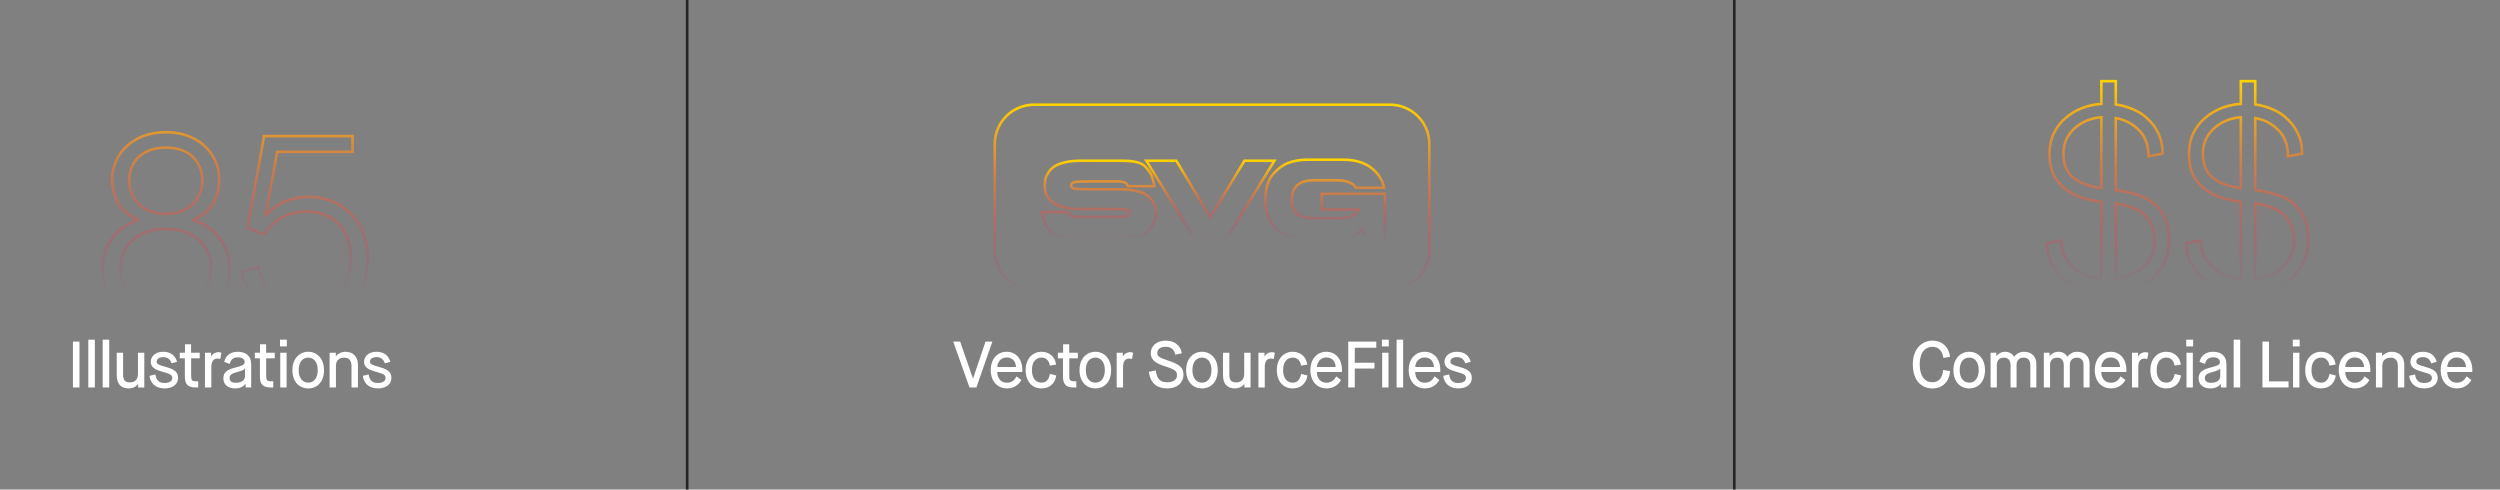 <svg width="955" height="187" viewBox="0 0 955 187" fill="none" xmlns="http://www.w3.org/2000/svg">
<rect x="0" y="0" width="955" height="187" fill="#808080" stroke="none"/>
<path d="M370.335 148H372.985L379.085 130.5H376.46L371.71 144.575H371.66L366.785 130.5H364.135L370.335 148ZM388.335 143.775C387.81 144.65 386.935 146.2 384.61 146.2C382.185 146.2 380.985 144.35 380.935 142.1H390.535V141.375C390.535 137 388.01 134.375 384.535 134.375C381.06 134.375 378.46 137.075 378.46 141.375C378.46 145.675 381.06 148.375 384.66 148.375C387.485 148.375 389.235 146.825 390.16 145.15L388.335 143.775ZM380.96 140.2C381.01 138.65 382.085 136.55 384.535 136.55C387.035 136.55 388.035 138.375 388.11 140.2H380.96ZM401.067 142.825C400.792 144.55 399.892 146.175 397.892 146.175C395.617 146.175 394.192 144.425 394.192 141.375C394.192 138.3 395.667 136.6 397.867 136.6C399.867 136.6 400.792 138.05 401.042 139.65L403.417 139.275C403.092 136.425 400.942 134.375 397.867 134.375C394.592 134.375 391.792 136.85 391.792 141.375C391.792 145.825 394.367 148.375 397.842 148.375C401.017 148.375 403.042 146.45 403.492 143.425L401.067 142.825ZM406.06 143.85C406.06 146.55 407.035 148 409.985 148H411.16V145.65H410.16C408.735 145.65 408.46 145.025 408.46 143.6V136.875H411.735V134.75H408.435V131.5H406.11V134.75H404.11V136.875H406.06V143.85ZM418.45 146.175C416.35 146.175 414.775 144.55 414.775 141.375C414.775 138.2 416.35 136.6 418.45 136.6C420.5 136.6 422.05 138.275 422.05 141.375C422.05 144.5 420.5 146.175 418.45 146.175ZM418.45 148.375C421.825 148.375 424.45 145.9 424.45 141.375C424.45 136.85 421.65 134.375 418.45 134.375C415.2 134.375 412.375 136.85 412.375 141.375C412.375 145.9 415.05 148.375 418.45 148.375ZM426.581 148H429.006V140.225C429.006 138.05 429.806 136.975 431.406 136.975C431.956 136.975 432.256 137.1 432.431 137.175L432.856 134.775C432.656 134.675 432.256 134.525 431.681 134.525C430.631 134.525 429.506 135.1 428.956 136.175H428.906V134.75H426.581V148ZM438.867 142.025C439.367 146.2 441.767 148.375 445.892 148.375C449.867 148.375 452.092 146.05 452.092 143.2C452.092 140.625 450.967 139.325 446.492 137.825C442.642 136.55 442.092 136.05 442.092 134.85C442.092 133.55 443.092 132.475 445.242 132.475C447.667 132.475 448.567 133.775 448.967 135.5L451.467 134.95C450.942 131.65 448.342 130.125 445.242 130.125C441.642 130.125 439.592 132.375 439.592 134.85C439.592 137.25 441.067 138.675 444.867 139.875C448.992 141.175 449.617 141.85 449.617 143.35C449.617 144.85 448.367 146.025 445.917 146.025C442.892 146.025 441.942 144.475 441.492 141.5L438.867 142.025ZM459.176 146.175C457.076 146.175 455.501 144.55 455.501 141.375C455.501 138.2 457.076 136.6 459.176 136.6C461.226 136.6 462.776 138.275 462.776 141.375C462.776 144.5 461.226 146.175 459.176 146.175ZM459.176 148.375C462.551 148.375 465.176 145.9 465.176 141.375C465.176 136.85 462.376 134.375 459.176 134.375C455.926 134.375 453.101 136.85 453.101 141.375C453.101 145.9 455.776 148.375 459.176 148.375ZM467.182 143.35C467.182 146.6 468.782 148.375 471.732 148.375C473.982 148.375 475.082 147.025 475.307 146.725H475.357V148H477.707V134.75H475.282V142.9C475.282 144.975 474.082 146.075 472.282 146.075C470.357 146.075 469.607 145.275 469.607 143.025V134.75H467.182V143.35ZM480.711 148H483.136V140.225C483.136 138.05 483.936 136.975 485.536 136.975C486.086 136.975 486.386 137.1 486.561 137.175L486.986 134.775C486.786 134.675 486.386 134.525 485.811 134.525C484.761 134.525 483.636 135.1 483.086 136.175H483.036V134.75H480.711V148ZM497.023 142.825C496.748 144.55 495.848 146.175 493.848 146.175C491.573 146.175 490.148 144.425 490.148 141.375C490.148 138.3 491.623 136.6 493.823 136.6C495.823 136.6 496.748 138.05 496.998 139.65L499.373 139.275C499.048 136.425 496.898 134.375 493.823 134.375C490.548 134.375 487.748 136.85 487.748 141.375C487.748 145.825 490.323 148.375 493.798 148.375C496.973 148.375 498.998 146.45 499.448 143.425L497.023 142.825ZM510.441 143.775C509.916 144.65 509.041 146.2 506.716 146.2C504.291 146.2 503.091 144.35 503.041 142.1H512.641V141.375C512.641 137 510.116 134.375 506.641 134.375C503.166 134.375 500.566 137.075 500.566 141.375C500.566 145.675 503.166 148.375 506.766 148.375C509.591 148.375 511.341 146.825 512.266 145.15L510.441 143.775ZM503.066 140.2C503.116 138.65 504.191 136.55 506.641 136.55C509.141 136.55 510.141 138.375 510.216 140.2H503.066ZM515.022 148H517.522V140.775H525.047V138.575H517.522V132.825H525.747V130.5H515.022V148ZM527.983 148H530.408V134.75H527.983V148ZM527.883 132.325H530.508V129.75H527.883V132.325ZM533.5 148H536V129.75H533.5V148ZM547.994 143.775C547.469 144.65 546.594 146.2 544.269 146.2C541.844 146.2 540.644 144.35 540.594 142.1H550.194V141.375C550.194 137 547.669 134.375 544.194 134.375C540.719 134.375 538.119 137.075 538.119 141.375C538.119 145.675 540.719 148.375 544.319 148.375C547.144 148.375 548.894 146.825 549.819 145.15L547.994 143.775ZM540.619 140.2C540.669 138.65 541.744 136.55 544.194 136.55C546.694 136.55 547.694 138.375 547.769 140.2H540.619ZM551.325 143.55C551.6 146.05 553.275 148.375 557.075 148.375C560.775 148.375 562.25 146.275 562.225 144.425C562.225 142.425 561.3 141.225 557.875 140.275C554.625 139.35 554.05 139.075 554.05 138.075C554.05 137.25 554.85 136.425 556.55 136.425C558.425 136.425 559.275 137.425 559.725 138.8L561.825 138.225C561.25 136.05 559.65 134.375 556.525 134.375C553.45 134.375 551.8 136.25 551.8 138.15C551.8 140.15 553.125 141.15 556.25 142C559.225 142.825 560 143.2 560 144.4C560 145.5 559 146.3 557 146.3C554.95 146.3 553.825 145.175 553.575 143.05L551.325 143.55Z" fill="white"/>
<path d="M738.172 148.375C742.097 148.375 744.622 145.8 744.947 141.75L742.272 141.325C742.022 143.875 740.997 146.025 738.172 146.025C735.472 146.025 733.322 143.95 733.322 139.1C733.322 134.525 735.572 132.475 738.172 132.475C740.922 132.475 742.022 134.5 742.372 136.725L744.922 136.3C744.472 132.55 741.872 130.125 738.172 130.125C734.347 130.125 730.697 133.075 730.697 139.1C730.697 145.8 734.347 148.375 738.172 148.375ZM752.273 146.175C750.173 146.175 748.598 144.55 748.598 141.375C748.598 138.2 750.173 136.6 752.273 136.6C754.323 136.6 755.873 138.275 755.873 141.375C755.873 144.5 754.323 146.175 752.273 146.175ZM752.273 148.375C755.648 148.375 758.273 145.9 758.273 141.375C758.273 136.85 755.473 134.375 752.273 134.375C749.023 134.375 746.198 136.85 746.198 141.375C746.198 145.9 748.873 148.375 752.273 148.375ZM760.404 148H762.779V139.425C762.779 137.925 763.579 136.625 765.454 136.625C767.204 136.625 768.029 137.725 768.029 139.6V148H770.329V139.425C770.329 137.7 771.279 136.625 773.004 136.625C774.804 136.625 775.579 137.725 775.579 139.6V148H777.879V138.975C777.879 136.175 776.054 134.375 773.129 134.375C771.429 134.375 770.079 135.3 769.454 136.25H769.404C768.829 135.275 767.654 134.375 765.979 134.375C764.554 134.375 763.279 135.1 762.654 136.025H762.604V134.75H760.404V148ZM780.742 148H783.117V139.425C783.117 137.925 783.917 136.625 785.792 136.625C787.542 136.625 788.367 137.725 788.367 139.6V148H790.667V139.425C790.667 137.7 791.617 136.625 793.342 136.625C795.142 136.625 795.917 137.725 795.917 139.6V148H798.217V138.975C798.217 136.175 796.392 134.375 793.467 134.375C791.767 134.375 790.417 135.3 789.792 136.25H789.742C789.167 135.275 787.992 134.375 786.317 134.375C784.892 134.375 783.617 135.1 782.992 136.025H782.942V134.75H780.742V148ZM810.08 143.775C809.555 144.65 808.68 146.2 806.355 146.2C803.93 146.2 802.73 144.35 802.68 142.1H812.28V141.375C812.28 137 809.755 134.375 806.28 134.375C802.805 134.375 800.205 137.075 800.205 141.375C800.205 145.675 802.805 148.375 806.405 148.375C809.23 148.375 810.98 146.825 811.905 145.15L810.08 143.775ZM802.705 140.2C802.755 138.65 803.83 136.55 806.28 136.55C808.78 136.55 809.78 138.375 809.855 140.2H802.705ZM814.411 148H816.836V140.225C816.836 138.05 817.636 136.975 819.236 136.975C819.786 136.975 820.086 137.1 820.261 137.175L820.686 134.775C820.486 134.675 820.086 134.525 819.511 134.525C818.461 134.525 817.336 135.1 816.786 136.175H816.736V134.75H814.411V148ZM830.722 142.825C830.447 144.55 829.547 146.175 827.547 146.175C825.272 146.175 823.847 144.425 823.847 141.375C823.847 138.3 825.322 136.6 827.522 136.6C829.522 136.6 830.447 138.05 830.697 139.65L833.072 139.275C832.747 136.425 830.597 134.375 827.522 134.375C824.247 134.375 821.447 136.85 821.447 141.375C821.447 145.825 824.022 148.375 827.497 148.375C830.672 148.375 832.697 146.45 833.147 143.425L830.722 142.825ZM835.241 148H837.666V134.75H835.241V148ZM835.141 132.325H837.766V129.75H835.141V132.325ZM848.382 148H850.507V139.25C850.507 135.725 848.257 134.375 845.357 134.375C842.357 134.375 840.657 136.1 840.207 138.25L842.332 139C842.657 137.65 843.382 136.5 845.407 136.5C847.257 136.5 848.007 137.35 848.007 138.3C848.007 139.4 846.982 139.75 844.332 140.425C841.132 141.225 839.882 142.3 839.882 144.55C839.882 146.575 841.232 148.375 844.432 148.375C846.907 148.375 848.107 147.05 848.332 146.6H848.382V148ZM844.882 142.2C847.557 141.5 847.907 141.1 848.082 140.75H848.132V143.725C848.132 145.025 847.032 146.225 844.657 146.225C842.957 146.225 842.257 145.525 842.257 144.4C842.257 143.475 842.657 142.8 844.882 142.2ZM853.258 148H855.758V129.75H853.258V148ZM864.252 148H874.227V145.7H866.752V130.5H864.252V148ZM875.944 148H878.369V134.75H875.944V148ZM875.844 132.325H878.469V129.75H875.844V132.325ZM889.86 142.825C889.585 144.55 888.685 146.175 886.685 146.175C884.41 146.175 882.985 144.425 882.985 141.375C882.985 138.3 884.46 136.6 886.66 136.6C888.66 136.6 889.585 138.05 889.835 139.65L892.21 139.275C891.885 136.425 889.735 134.375 886.66 134.375C883.385 134.375 880.585 136.85 880.585 141.375C880.585 145.825 883.16 148.375 886.635 148.375C889.81 148.375 891.835 146.45 892.285 143.425L889.86 142.825ZM903.278 143.775C902.753 144.65 901.878 146.2 899.553 146.2C897.128 146.2 895.928 144.35 895.878 142.1H905.478V141.375C905.478 137 902.953 134.375 899.478 134.375C896.003 134.375 893.403 137.075 893.403 141.375C893.403 145.675 896.003 148.375 899.603 148.375C902.428 148.375 904.178 146.825 905.103 145.15L903.278 143.775ZM895.903 140.2C895.953 138.65 897.028 136.55 899.478 136.55C901.978 136.55 902.978 138.375 903.053 140.2H895.903ZM907.609 148H910.034V139.675C910.034 137.775 911.284 136.625 913.184 136.625C915.159 136.625 915.984 137.825 915.984 140.025V148H918.434V139.325C918.434 136.225 916.534 134.375 913.659 134.375C912.159 134.375 910.709 135.125 910.034 136.025H909.984V134.75H907.609V148ZM920.307 143.55C920.582 146.05 922.257 148.375 926.057 148.375C929.757 148.375 931.232 146.275 931.207 144.425C931.207 142.425 930.282 141.225 926.857 140.275C923.607 139.35 923.032 139.075 923.032 138.075C923.032 137.25 923.832 136.425 925.532 136.425C927.407 136.425 928.257 137.425 928.707 138.8L930.807 138.225C930.232 136.05 928.632 134.375 925.507 134.375C922.432 134.375 920.782 136.25 920.782 138.15C920.782 140.15 922.107 141.15 925.232 142C928.207 142.825 928.982 143.2 928.982 144.4C928.982 145.5 927.982 146.3 925.982 146.3C923.932 146.3 922.807 145.175 922.557 143.05L920.307 143.55ZM942.222 143.775C941.697 144.65 940.822 146.2 938.497 146.2C936.072 146.2 934.872 144.35 934.822 142.1H944.422V141.375C944.422 137 941.897 134.375 938.422 134.375C934.947 134.375 932.347 137.075 932.347 141.375C932.347 145.675 934.947 148.375 938.547 148.375C941.372 148.375 943.122 146.825 944.047 145.15L942.222 143.775ZM934.847 140.2C934.897 138.65 935.972 136.55 938.422 136.55C940.922 136.55 941.922 138.375 941.997 140.2H934.847Z" fill="white"/>
<path d="M73.953 84.1H73.453V84.478L73.816 84.581L73.953 84.1ZM73.953 83.9L73.765 83.436L73.453 83.563V83.9H73.953ZM52.753 83.9H53.253V83.572L52.952 83.442L52.753 83.9ZM52.753 84.1L52.887 84.582L53.253 84.479V84.1H52.753ZM63.353 56.9C68.194 56.9 71.528 58.413 73.653 60.645C75.785 62.883 76.753 65.901 76.753 69H77.753C77.753 65.699 76.721 62.416 74.377 59.955C72.028 57.487 68.412 55.9 63.353 55.9V56.9ZM76.753 69C76.753 72.519 75.43 75.559 73.112 77.722C70.792 79.886 67.445 81.2 63.353 81.2V82.2C67.661 82.2 71.264 80.814 73.794 78.453C76.326 76.091 77.753 72.781 77.753 69H76.753ZM63.353 81.2C59.261 81.2 55.887 79.886 53.542 77.72C51.199 75.556 49.853 72.516 49.853 69H48.853C48.853 72.784 50.307 76.094 52.864 78.455C55.418 80.814 59.045 82.2 63.353 82.2V81.2ZM49.853 69C49.853 65.904 50.844 62.887 53 60.647C55.151 58.413 58.511 56.9 63.353 56.9V55.9C58.294 55.9 54.654 57.487 52.28 59.953C49.911 62.413 48.853 65.696 48.853 69H49.853ZM63.353 124C70.583 124 76.784 122.129 81.185 118.459C85.599 114.779 88.153 109.331 88.153 102.3H87.153C87.153 109.069 84.706 114.221 80.545 117.691C76.372 121.171 70.422 123 63.353 123V124ZM88.153 102.3C88.153 92.439 80.966 85.569 74.089 83.619L73.816 84.581C80.34 86.431 87.153 92.961 87.153 102.3H88.153ZM74.453 84.1V83.9H73.453V84.1H74.453ZM74.14 84.364C76.557 83.386 79.089 81.736 81.017 79.135C82.948 76.529 84.253 72.998 84.253 68.3H83.253C83.253 72.802 82.007 76.121 80.214 78.54C78.416 80.964 76.048 82.513 73.765 83.436L74.14 84.364ZM84.253 68.3C84.253 59.313 76.918 50 63.353 50V51C76.387 51 83.253 59.886 83.253 68.3H84.253ZM63.353 50C49.791 50 42.353 59.31 42.353 68.3H43.353C43.353 59.89 50.315 51 63.353 51V50ZM42.353 68.3C42.353 73.052 43.709 76.561 45.68 79.141C47.646 81.715 50.2 83.335 52.553 84.359L52.952 83.442C50.705 82.465 48.309 80.935 46.475 78.534C44.646 76.139 43.353 72.848 43.353 68.3H42.353ZM52.253 83.9V84.1H53.253V83.9H52.253ZM52.618 83.618C45.633 85.57 38.653 92.445 38.653 102.3H39.653C39.653 92.955 46.273 86.43 52.887 84.582L52.618 83.618ZM38.653 102.3C38.653 109.329 41.18 114.777 45.569 118.458C49.946 122.129 56.122 124 63.353 124V123C56.283 123 50.359 121.171 46.212 117.692C42.076 114.223 39.653 109.071 39.653 102.3H38.653ZM63.353 116.7C57.692 116.7 53.5 115.15 50.728 112.607C47.961 110.066 46.553 106.484 46.553 102.3H45.553C45.553 106.716 47.045 110.584 50.052 113.343C53.055 116.1 57.514 117.7 63.353 117.7V116.7ZM46.553 102.3C46.553 97.897 48.338 94.313 51.311 91.821C54.293 89.322 58.497 87.9 63.353 87.9V86.9C58.308 86.9 53.863 88.378 50.669 91.054C47.468 93.737 45.553 97.603 45.553 102.3H46.553ZM63.353 87.9C68.208 87.9 72.413 89.322 75.394 91.821C78.368 94.313 80.153 97.897 80.153 102.3H81.153C81.153 97.603 79.238 93.737 76.036 91.054C72.843 88.378 68.397 86.9 63.353 86.9V87.9ZM80.153 102.3C80.153 106.484 78.745 110.066 75.977 112.607C73.205 115.15 69.014 116.7 63.353 116.7V117.7C69.192 117.7 73.65 116.1 76.653 113.343C79.66 110.584 81.153 106.716 81.153 102.3H80.153ZM92.268 103.9L92.123 103.421L91.672 103.557L91.781 104.016L92.268 103.9ZM101.568 82.3L101.214 82.653L101.593 83.032L101.944 82.629L101.568 82.3ZM101.468 82.2L100.976 82.111L100.929 82.368L101.114 82.553L101.468 82.2ZM105.868 58V57.5H105.45L105.376 57.911L105.868 58ZM134.668 58V58.5H135.168V58H134.668ZM134.668 52H135.168V51.5H134.668V52ZM100.868 52V51.5H100.449L100.375 51.912L100.868 52ZM94.568 87.1L94.075 87.012L94.003 87.414L94.383 87.565L94.568 87.1ZM100.868 89.6L100.683 90.065L101.066 90.217L101.289 89.87L100.868 89.6ZM98.568 102L99.051 101.873L98.92 101.372L98.423 101.521L98.568 102ZM91.781 104.016C94.528 115.51 103.206 124 116.568 124V123C103.729 123 95.407 114.89 92.754 103.784L91.781 104.016ZM116.568 124C123.637 124 129.746 121.531 134.087 117.1C138.429 112.669 140.968 106.312 140.968 98.6H139.968C139.968 106.088 137.506 112.181 133.373 116.4C129.239 120.619 123.398 123 116.568 123V124ZM140.968 98.6C140.968 83.715 130.235 74.7 118.168 74.7V75.7C129.7 75.7 139.968 84.285 139.968 98.6H140.968ZM118.168 74.7C110.114 74.7 104.679 77.97 101.191 81.971L101.944 82.629C105.256 78.83 110.421 75.7 118.168 75.7V74.7ZM101.921 81.946L101.821 81.846L101.114 82.553L101.214 82.653L101.921 81.946ZM101.96 82.289L106.36 58.089L105.376 57.911L100.976 82.111L101.96 82.289ZM105.868 58.5H134.668V57.5H105.868V58.5ZM135.168 58V52H134.168V58H135.168ZM134.668 51.5H100.868V52.5H134.668V51.5ZM100.375 51.912L94.075 87.012L95.06 87.188L101.36 52.088L100.375 51.912ZM94.383 87.565L100.683 90.065L101.052 89.135L94.752 86.635L94.383 87.565ZM101.289 89.87C103.73 86.062 108.491 81.3 117.068 81.3V80.3C108.044 80.3 103.006 85.338 100.447 89.33L101.289 89.87ZM117.068 81.3C122.053 81.3 126.14 82.959 128.982 85.921C131.825 88.885 133.468 93.202 133.468 98.6H134.468C134.468 92.998 132.76 88.415 129.703 85.229C126.645 82.041 122.282 80.3 117.068 80.3V81.3ZM133.468 98.6C133.468 104.309 131.869 108.903 128.986 112.063C126.108 115.218 121.901 117 116.568 117V118C122.134 118 126.627 116.132 129.724 112.737C132.816 109.347 134.468 104.491 134.468 98.6H133.468ZM116.568 117C111.238 117 107.418 115.269 104.656 112.544C101.882 109.806 100.139 106.026 99.051 101.873L98.084 102.127C99.196 106.374 101.004 110.344 103.954 113.256C106.917 116.181 110.997 118 116.568 118V117ZM98.423 101.521L92.123 103.421L92.412 104.379L98.712 102.479L98.423 101.521Z" fill="url(#paint0_linear)"/>
<path d="M802.723 121.5V111.9C799.523 111.7 796.623 111.033 794.023 109.9C791.489 108.767 789.323 107.333 787.523 105.6C785.723 103.867 784.323 101.933 783.323 99.8C782.389 97.6 781.923 95.3 781.923 92.9L787.323 91.9C787.323 93.633 787.656 95.333 788.323 97C789.056 98.6 790.056 100.1 791.323 101.5C792.656 102.833 794.289 103.967 796.223 104.9C798.156 105.767 800.323 106.333 802.723 106.6V77.1C800.323 76.767 797.923 76.267 795.523 75.6C793.189 74.867 791.089 73.8 789.223 72.4C787.356 71 785.823 69.233 784.623 67.1C783.489 64.9 782.923 62.133 782.923 58.8C782.923 55.867 783.456 53.267 784.523 51C785.656 48.667 787.156 46.7 789.023 45.1C790.889 43.5 792.989 42.233 795.323 41.3C797.723 40.367 800.189 39.833 802.723 39.7V31H808.223V39.9C810.556 40.233 812.789 40.867 814.923 41.8C817.123 42.733 819.023 44 820.623 45.6C822.289 47.133 823.623 49 824.623 51.2C825.623 53.4 826.123 55.9 826.123 58.7L820.723 59.7C820.723 55.5 819.523 52.2 817.123 49.8C814.789 47.333 811.823 45.767 808.223 45.1V72.6C810.689 72.933 813.123 73.433 815.523 74.1C817.989 74.767 820.189 75.8 822.123 77.2C824.056 78.6 825.589 80.5 826.723 82.9C827.923 85.233 828.523 88.233 828.523 91.9C828.523 94.7 828.023 97.267 827.023 99.6C826.023 101.867 824.623 103.9 822.823 105.7C821.023 107.433 818.856 108.833 816.323 109.9C813.856 110.967 811.156 111.633 808.223 111.9V121.5H802.723ZM823.023 91.9C823.023 89.367 822.589 87.267 821.723 85.6C820.923 83.867 819.823 82.467 818.423 81.4C817.023 80.333 815.423 79.533 813.623 79C811.889 78.4 810.089 77.967 808.223 77.7V106.5C810.223 106.233 812.123 105.733 813.923 105C815.723 104.267 817.289 103.3 818.623 102.1C819.956 100.9 821.023 99.467 821.823 97.8C822.623 96.067 823.023 94.1 823.023 91.9ZM788.223 58.8C788.223 60.267 788.423 61.7 788.823 63.1C789.223 64.5 789.923 65.767 790.923 66.9C791.989 68.033 793.456 69.033 795.323 69.9C797.256 70.767 799.723 71.433 802.723 71.9V44.8C800.789 44.933 798.923 45.367 797.123 46.1C795.389 46.833 793.856 47.8 792.523 49C791.189 50.2 790.123 51.633 789.323 53.3C788.589 54.967 788.223 56.8 788.223 58.8Z" stroke="url(#paint1_linear)" stroke-miterlimit="10"/>
<path d="M856 121.5V111.9C852.8 111.7 849.9 111.033 847.3 109.9C844.767 108.767 842.6 107.333 840.8 105.6C839 103.867 837.6 101.933 836.6 99.8C835.667 97.6 835.2 95.3 835.2 92.9L840.6 91.9C840.6 93.633 840.933 95.333 841.6 97C842.333 98.6 843.333 100.1 844.6 101.5C845.933 102.833 847.567 103.967 849.5 104.9C851.433 105.767 853.6 106.333 856 106.6V77.1C853.6 76.767 851.2 76.267 848.8 75.6C846.467 74.867 844.367 73.8 842.5 72.4C840.633 71 839.1 69.233 837.9 67.1C836.767 64.9 836.2 62.133 836.2 58.8C836.2 55.867 836.733 53.267 837.8 51C838.933 48.667 840.433 46.7 842.3 45.1C844.167 43.5 846.267 42.233 848.6 41.3C851 40.367 853.467 39.833 856 39.7V31H861.5V39.9C863.833 40.233 866.067 40.867 868.2 41.8C870.4 42.733 872.3 44 873.9 45.6C875.567 47.133 876.9 49 877.9 51.2C878.9 53.4 879.4 55.9 879.4 58.7L874 59.7C874 55.5 872.8 52.2 870.4 49.8C868.067 47.333 865.1 45.767 861.5 45.1V72.6C863.967 72.933 866.4 73.433 868.8 74.1C871.267 74.767 873.467 75.8 875.4 77.2C877.333 78.6 878.867 80.5 880 82.9C881.2 85.233 881.8 88.233 881.8 91.9C881.8 94.7 881.3 97.267 880.3 99.6C879.3 101.867 877.9 103.9 876.1 105.7C874.3 107.433 872.133 108.833 869.6 109.9C867.133 110.967 864.433 111.633 861.5 111.9V121.5H856ZM876.3 91.9C876.3 89.367 875.867 87.267 875 85.6C874.2 83.867 873.1 82.467 871.7 81.4C870.3 80.333 868.7 79.533 866.9 79C865.167 78.4 863.367 77.967 861.5 77.7V106.5C863.5 106.233 865.4 105.733 867.2 105C869 104.267 870.567 103.3 871.9 102.1C873.233 100.9 874.3 99.467 875.1 97.8C875.9 96.067 876.3 94.1 876.3 91.9ZM841.5 58.8C841.5 60.267 841.7 61.7 842.1 63.1C842.5 64.5 843.2 65.767 844.2 66.9C845.267 68.033 846.733 69.033 848.6 69.9C850.533 70.767 853 71.433 856 71.9V44.8C854.067 44.933 852.2 45.367 850.4 46.1C848.667 46.833 847.133 47.8 845.8 49C844.467 50.2 843.4 51.633 842.6 53.3C841.867 54.967 841.5 56.8 841.5 58.8Z" stroke="url(#paint2_linear)" stroke-miterlimit="10"/>
<path d="M27.857 148H30.357V130.5H27.857V148ZM33.733 148H36.233V129.75H33.733V148ZM39.227 148H41.727V129.75H39.227V148ZM44.596 143.35C44.596 146.6 46.196 148.375 49.146 148.375C51.396 148.375 52.496 147.025 52.721 146.725H52.771V148H55.121V134.75H52.696V142.9C52.696 144.975 51.496 146.075 49.696 146.075C47.771 146.075 47.021 145.275 47.021 143.025V134.75H44.596V143.35ZM57.126 143.55C57.401 146.05 59.075 148.375 62.876 148.375C66.576 148.375 68.05 146.275 68.025 144.425C68.025 142.425 67.1 141.225 63.675 140.275C60.425 139.35 59.85 139.075 59.85 138.075C59.85 137.25 60.651 136.425 62.35 136.425C64.225 136.425 65.076 137.425 65.525 138.8L67.626 138.225C67.05 136.05 65.451 134.375 62.325 134.375C59.251 134.375 57.6 136.25 57.6 138.15C57.6 140.15 58.925 141.15 62.05 142C65.025 142.825 65.8 143.2 65.8 144.4C65.8 145.5 64.8 146.3 62.8 146.3C60.751 146.3 59.626 145.175 59.376 143.05L57.126 143.55ZM70.615 143.85C70.615 146.55 71.591 148 74.54 148H75.716V145.65H74.716C73.29 145.65 73.016 145.025 73.016 143.6V136.875H76.29V134.75H72.99V131.5H70.665V134.75H68.665V136.875H70.615V143.85ZM78.293 148H80.719V140.225C80.719 138.05 81.519 136.975 83.118 136.975C83.668 136.975 83.969 137.1 84.144 137.175L84.569 134.775C84.368 134.675 83.969 134.525 83.394 134.525C82.344 134.525 81.219 135.1 80.668 136.175H80.618V134.75H78.293V148ZM93.83 148H95.955V139.25C95.955 135.725 93.705 134.375 90.805 134.375C87.805 134.375 86.105 136.1 85.655 138.25L87.78 139C88.105 137.65 88.83 136.5 90.855 136.5C92.705 136.5 93.455 137.35 93.455 138.3C93.455 139.4 92.43 139.75 89.78 140.425C86.58 141.225 85.33 142.3 85.33 144.55C85.33 146.575 86.68 148.375 89.88 148.375C92.355 148.375 93.555 147.05 93.78 146.6H93.83V148ZM90.33 142.2C93.005 141.5 93.355 141.1 93.53 140.75H93.58V143.725C93.58 145.025 92.48 146.225 90.105 146.225C88.405 146.225 87.705 145.525 87.705 144.4C87.705 143.475 88.105 142.8 90.33 142.2ZM99.281 143.85C99.281 146.55 100.256 148 103.206 148H104.381V145.65H103.381C101.956 145.65 101.681 145.025 101.681 143.6V136.875H104.956V134.75H101.656V131.5H99.331V134.75H97.331V136.875H99.281V143.85ZM107.058 148H109.483V134.75H107.058V148ZM106.958 132.325H109.583V129.75H106.958V132.325ZM117.775 146.175C115.675 146.175 114.1 144.55 114.1 141.375C114.1 138.2 115.675 136.6 117.775 136.6C119.825 136.6 121.375 138.275 121.375 141.375C121.375 144.5 119.825 146.175 117.775 146.175ZM117.775 148.375C121.15 148.375 123.775 145.9 123.775 141.375C123.775 136.85 120.975 134.375 117.775 134.375C114.525 134.375 111.7 136.85 111.7 141.375C111.7 145.9 114.375 148.375 117.775 148.375ZM125.906 148H128.331V139.675C128.331 137.775 129.581 136.625 131.481 136.625C133.456 136.625 134.281 137.825 134.281 140.025V148H136.731V139.325C136.731 136.225 134.831 134.375 131.956 134.375C130.456 134.375 129.006 135.125 128.331 136.025H128.281V134.75H125.906V148ZM138.603 143.55C138.878 146.05 140.553 148.375 144.353 148.375C148.053 148.375 149.528 146.275 149.503 144.425C149.503 142.425 148.578 141.225 145.153 140.275C141.903 139.35 141.328 139.075 141.328 138.075C141.328 137.25 142.128 136.425 143.828 136.425C145.703 136.425 146.553 137.425 147.003 138.8L149.103 138.225C148.528 136.05 146.928 134.375 143.803 134.375C140.728 134.375 139.078 136.25 139.078 138.15C139.078 140.15 140.403 141.15 143.528 142C146.503 142.825 147.278 143.2 147.278 144.4C147.278 145.5 146.278 146.3 144.278 146.3C142.228 146.3 141.103 145.175 140.853 143.05L138.603 143.55Z" fill="white"/>
<line x1="262.5" y1="187" x2="262.5" y2="-2.18557e-08" stroke="#252525"/>
<line x1="662.5" y1="187" x2="662.5" y2="-2.18557e-08" stroke="#252525"/>
<path d="M398 81.033H408.006C408.348 81.729 408.805 82.213 409.378 82.486C409.95 82.746 411.035 82.875 412.631 82.875H422.986C426.642 82.875 428.968 82.793 429.963 82.63C430.973 82.452 431.478 81.988 431.478 81.238C431.478 80.597 430.987 80.208 430.004 80.072C429.036 79.935 426.696 79.867 422.986 79.867H412.795C410.53 79.867 408.539 79.669 406.82 79.274C405.101 78.878 403.764 78.38 402.809 77.78C401.868 77.18 401.008 76.341 400.23 75.263C399.467 74.171 399.085 72.78 399.085 71.088C399.085 70.106 399.173 69.213 399.351 68.408C399.542 67.603 399.924 66.757 400.497 65.87C401.069 64.97 401.833 64.206 402.788 63.578C403.757 62.951 405.094 62.432 406.799 62.023C408.504 61.614 410.503 61.409 412.795 61.409H428.633C433.053 61.409 435.925 62.084 437.248 63.435C438.572 64.772 439.458 65.986 439.909 67.078C440.359 68.169 440.707 69.526 440.952 71.15H430.946C430.605 70.454 430.148 69.97 429.575 69.697C429.002 69.424 427.917 69.288 426.321 69.288H417.645C413.989 69.288 411.656 69.376 410.646 69.554C409.65 69.717 409.152 70.174 409.152 70.925C409.152 71.566 409.637 71.961 410.605 72.112C411.588 72.248 413.934 72.316 417.645 72.316H427.835C430.1 72.316 432.092 72.514 433.811 72.91C435.529 73.291 436.86 73.783 437.801 74.383C438.756 74.983 439.615 75.829 440.379 76.92C441.157 77.998 441.546 79.383 441.546 81.074C441.546 82.057 441.45 82.95 441.259 83.755C441.082 84.56 440.372 85.931 439.131 87.868C437.903 89.792 434.138 90.753 427.835 90.753H410.319C405.885 90.753 403.007 90.085 401.683 88.748C400.374 87.397 399.494 86.183 399.044 85.106C398.593 84.014 398.246 82.657 398 81.033Z" stroke="url(#paint3_linear)" stroke-miterlimit="10"/>
<path d="M437.911 61.409H449.35L462.344 82.998L475.379 61.409H486.818L468.749 90.753H455.98L437.911 61.409Z" stroke="url(#paint4_linear)" stroke-miterlimit="10"/>
<path d="M487.297 87.091C484.691 84.362 483.388 80.836 483.388 76.511C483.388 72.186 484.296 68.94 486.11 66.771C487.938 64.602 489.923 63.101 492.065 62.269C494.22 61.423 496.737 61 499.616 61H512.937C517.412 61 520.986 62.003 523.66 64.008C526.347 66 528.039 68.571 528.735 71.723H517.93C517.535 70.863 516.689 70.174 515.393 69.656C514.097 69.138 512.514 68.878 510.645 68.878H501.969C496.294 68.878 493.456 71.382 493.456 76.388C493.456 78.544 494.077 80.242 495.318 81.484C496.56 82.725 498.777 83.346 501.969 83.346H511.055C513.292 83.346 515.031 83.093 516.273 82.589C517.514 82.084 518.387 81.245 518.892 80.072H504.895V74.035H529.001V90.753H522.002L520.018 87.316C519.745 88.052 519.028 88.878 517.869 89.792C516.709 90.706 514.772 91.163 512.057 91.163H499.616C494.022 91.163 489.916 89.805 487.297 87.091Z" stroke="url(#paint5_linear)" stroke-miterlimit="10"/>
<path d="M395.011 40.5H530.989V39.5H395.011V40.5ZM545.5 55.011V95.628H546.5V55.011H545.5ZM530.989 110.138H395.011V111.138H530.989V110.138ZM380.5 95.628V55.011H379.5V95.628H380.5ZM395.011 110.138C386.997 110.138 380.5 103.642 380.5 95.628H379.5C379.5 104.194 386.444 111.138 395.011 111.138V110.138ZM545.5 95.628C545.5 103.642 539.003 110.138 530.989 110.138V111.138C539.556 111.138 546.5 104.194 546.5 95.628H545.5ZM530.989 40.5C539.003 40.5 545.5 46.997 545.5 55.011H546.5C546.5 46.444 539.556 39.5 530.989 39.5V40.5ZM395.011 39.5C386.444 39.5 379.5 46.444 379.5 55.011H380.5C380.5 46.997 386.997 40.5 395.011 40.5V39.5Z" fill="url(#paint6_linear)"/>
<defs>
<linearGradient id="paint0_linear" x1="87" y1="31" x2="87" y2="111" gradientUnits="userSpaceOnUse">
<stop stop-color="#FFD300"/>
<stop offset="1" stop-color="#FF005C" stop-opacity="0"/>
</linearGradient>
<linearGradient id="paint1_linear" x1="831.861" y1="31" x2="831.861" y2="110" gradientUnits="userSpaceOnUse">
<stop stop-color="#FFD300"/>
<stop offset="1" stop-color="#FF005C" stop-opacity="0"/>
</linearGradient>
<linearGradient id="paint2_linear" x1="831.861" y1="31" x2="831.861" y2="110" gradientUnits="userSpaceOnUse">
<stop stop-color="#FFD300"/>
<stop offset="1" stop-color="#FF005C" stop-opacity="0"/>
</linearGradient>
<linearGradient id="paint3_linear" x1="463.5" y1="61" x2="463.5" y2="91.163" gradientUnits="userSpaceOnUse">
<stop stop-color="#FFD300"/>
<stop offset="1" stop-color="#FF005C" stop-opacity="0"/>
</linearGradient>
<linearGradient id="paint4_linear" x1="463.5" y1="61" x2="463.5" y2="91.163" gradientUnits="userSpaceOnUse">
<stop stop-color="#FFD300"/>
<stop offset="1" stop-color="#FF005C" stop-opacity="0"/>
</linearGradient>
<linearGradient id="paint5_linear" x1="463.5" y1="61" x2="463.5" y2="91.163" gradientUnits="userSpaceOnUse">
<stop stop-color="#FFD300"/>
<stop offset="1" stop-color="#FF005C" stop-opacity="0"/>
</linearGradient>
<linearGradient id="paint6_linear" x1="463" y1="40" x2="463" y2="110.638" gradientUnits="userSpaceOnUse">
<stop stop-color="#FFD300"/>
<stop offset="1" stop-color="#FF005C" stop-opacity="0"/>
</linearGradient>
</defs>
</svg>
